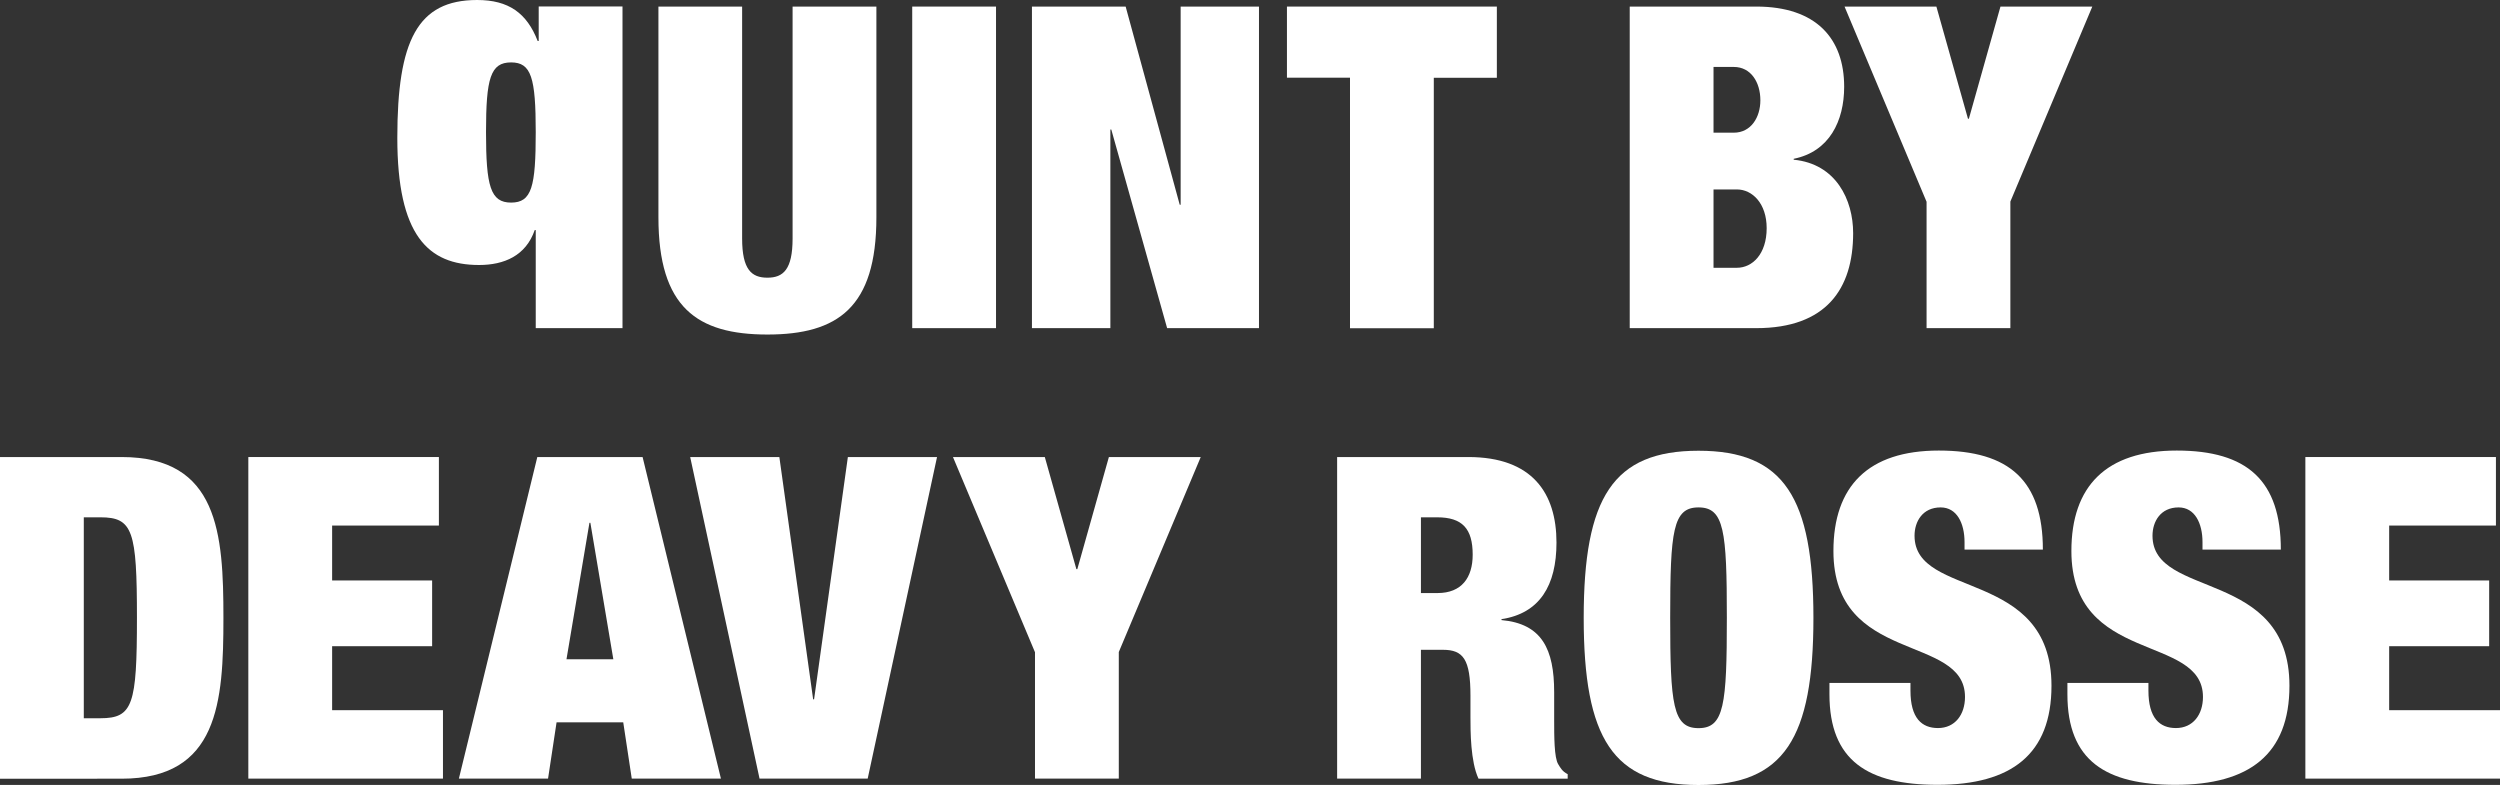 <?xml version="1.0" encoding="UTF-8"?><svg id="a" xmlns="http://www.w3.org/2000/svg" width="270" height="84.77" viewBox="0 0 270 84.77"><rect x="0" y="0" width="270" height="84.77" fill="#333333" stroke="none"/><path d="M0,49.36h13.13c10.46,0,11,8.27,11,17.37s-.54,17.37-11,17.37H0v-34.73ZM9.05,77.57h1.8c3.5,0,3.94-1.46,3.94-10.85s-.44-10.85-3.94-10.85h-1.8v21.7Z" fill="#fff"/><path d="M26.82,49.36h20.58v7.4h-11.53v5.93h10.8v7.1h-10.8v6.91h11.97v7.39h-21.02v-34.73Z" fill="#fff"/><path d="M58.02,49.36h11.38l8.46,34.73h-9.63l-.92-6.08h-7.2l-.92,6.08h-9.63l8.47-34.73ZM63.76,56.46h-.1l-2.48,14.74h5.06l-2.48-14.74Z" fill="#fff"/><path d="M74.54,49.36h9.63l3.65,26.17h.1l3.65-26.17h9.63l-7.49,34.73h-11.68l-7.49-34.73Z" fill="#fff"/><path d="M111.77,70.42l-8.85-21.06h9.92l3.41,12.11h.1l3.41-12.11h9.92l-8.85,21.06v13.67h-9.05v-13.67Z" fill="#fff"/><path d="M144.41,49.36h14.16c6.91,0,9.53,3.89,9.53,9.24,0,4.62-1.8,7.64-5.94,8.27v.1c4.38.39,5.69,3.16,5.69,7.78v2.97c0,1.8,0,4.13.44,4.82.24.39.44.78,1.02,1.07v.49h-9.63c-.87-1.85-.87-5.16-.87-6.62v-2.34c0-3.94-.78-4.96-2.97-4.96h-2.38v13.91h-9.05v-34.73ZM153.46,64.05h1.8c2.58,0,3.79-1.65,3.79-4.14,0-2.82-1.12-4.04-3.84-4.04h-1.75v8.17Z" fill="#fff"/><path d="M183.44,48.68c9.24,0,12.41,5.06,12.41,18.05s-3.16,18.05-12.41,18.05-12.4-5.06-12.4-18.05,3.16-18.05,12.4-18.05ZM183.44,78.64c2.77,0,3.06-2.53,3.06-11.92s-.29-11.92-3.06-11.92-3.06,2.53-3.06,11.92.29,11.92,3.06,11.92Z" fill="#fff"/><path d="M212.17,59.38v-.83c0-2.04-.83-3.75-2.58-3.75-1.94,0-2.82,1.51-2.82,3.06,0,6.86,14.79,3.5,14.79,16.2,0,7.4-4.33,10.7-12.31,10.7-7.49,0-11.67-2.58-11.67-9.78v-1.22h8.75v.83c0,2.97,1.22,4.04,2.97,4.04,1.85,0,2.92-1.46,2.92-3.36,0-6.86-14.21-3.45-14.21-15.76,0-7,3.75-10.85,11.38-10.85s11.24,3.26,11.24,10.7h-8.46Z" fill="#fff"/><path d="M237.87,59.38v-.83c0-2.04-.83-3.75-2.58-3.75-1.94,0-2.82,1.51-2.82,3.06,0,6.86,14.79,3.5,14.79,16.2,0,7.4-4.33,10.7-12.31,10.7-7.49,0-11.67-2.58-11.67-9.78v-1.22h8.75v.83c0,2.97,1.22,4.04,2.97,4.04,1.85,0,2.92-1.46,2.92-3.36,0-6.86-14.21-3.45-14.21-15.76,0-7,3.75-10.85,11.38-10.85s11.24,3.26,11.24,10.7h-8.46Z" fill="#fff"/><path d="M248.98,49.36h20.58v7.4h-11.53v5.93h10.8v7.1h-10.8v6.91h11.97v7.39h-21.02v-34.73Z" fill="#fff"/><path d="M80.15.71v25.05c0,3.36,1.02,4.23,2.73,4.23s2.72-.88,2.72-4.23V.71h9.05v22.77c0,9.73-4.18,12.65-11.77,12.65s-11.77-2.92-11.77-12.65V.71h9.05Z" fill="#fff"/><path d="M98.52.71h9.05v34.73h-9.05V.71Z" fill="#fff"/><path d="M111.45.71h10.12l5.84,21.4h.1V.71h8.46v34.73h-9.92l-6.03-21.45h-.1v21.45h-8.47V.71Z" fill="#fff"/><path d="M145.8,8.39h-6.81V.71h22.67v7.69h-6.81v27.05h-9.05V8.39Z" fill="#fff"/><path d="M176.01.71h13.67c6.47,0,9.49,3.45,9.49,8.66,0,3.7-1.6,7.01-5.45,7.78v.1c4.57.44,6.42,4.33,6.42,7.93,0,6.03-2.92,10.26-10.46,10.26h-13.67V.71ZM185.06,14.33h2.19c1.85,0,2.87-1.65,2.87-3.5,0-1.94-1.02-3.6-2.87-3.6h-2.19v7.1ZM185.06,28.92h2.53c1.65,0,3.21-1.46,3.21-4.28,0-2.68-1.56-4.18-3.21-4.18h-2.53v8.46Z" fill="#fff"/><path d="M208.06,21.77L199.21.71h9.92l3.41,12.11h.1l3.41-12.11h9.92l-8.85,21.06v13.67h-9.05v-13.67Z" fill="#fff"/><path d="M57.86,24.85h-.11c-.96,2.77-3.3,3.77-6.01,3.77-5.53,0-8.83-3.22-8.83-13.73S45.09,0,51.53,0c3.4,0,5.37,1.41,6.54,4.43h.11V.7h9.05s0,34.74,0,34.74h-9.37s0-10.59,0-10.59ZM55.2,6.74c-2.23,0-2.71,1.71-2.71,7.54s.48,7.6,2.71,7.6,2.66-1.71,2.66-7.6-.48-7.54-2.66-7.54Z" fill="#fff"/></svg>
